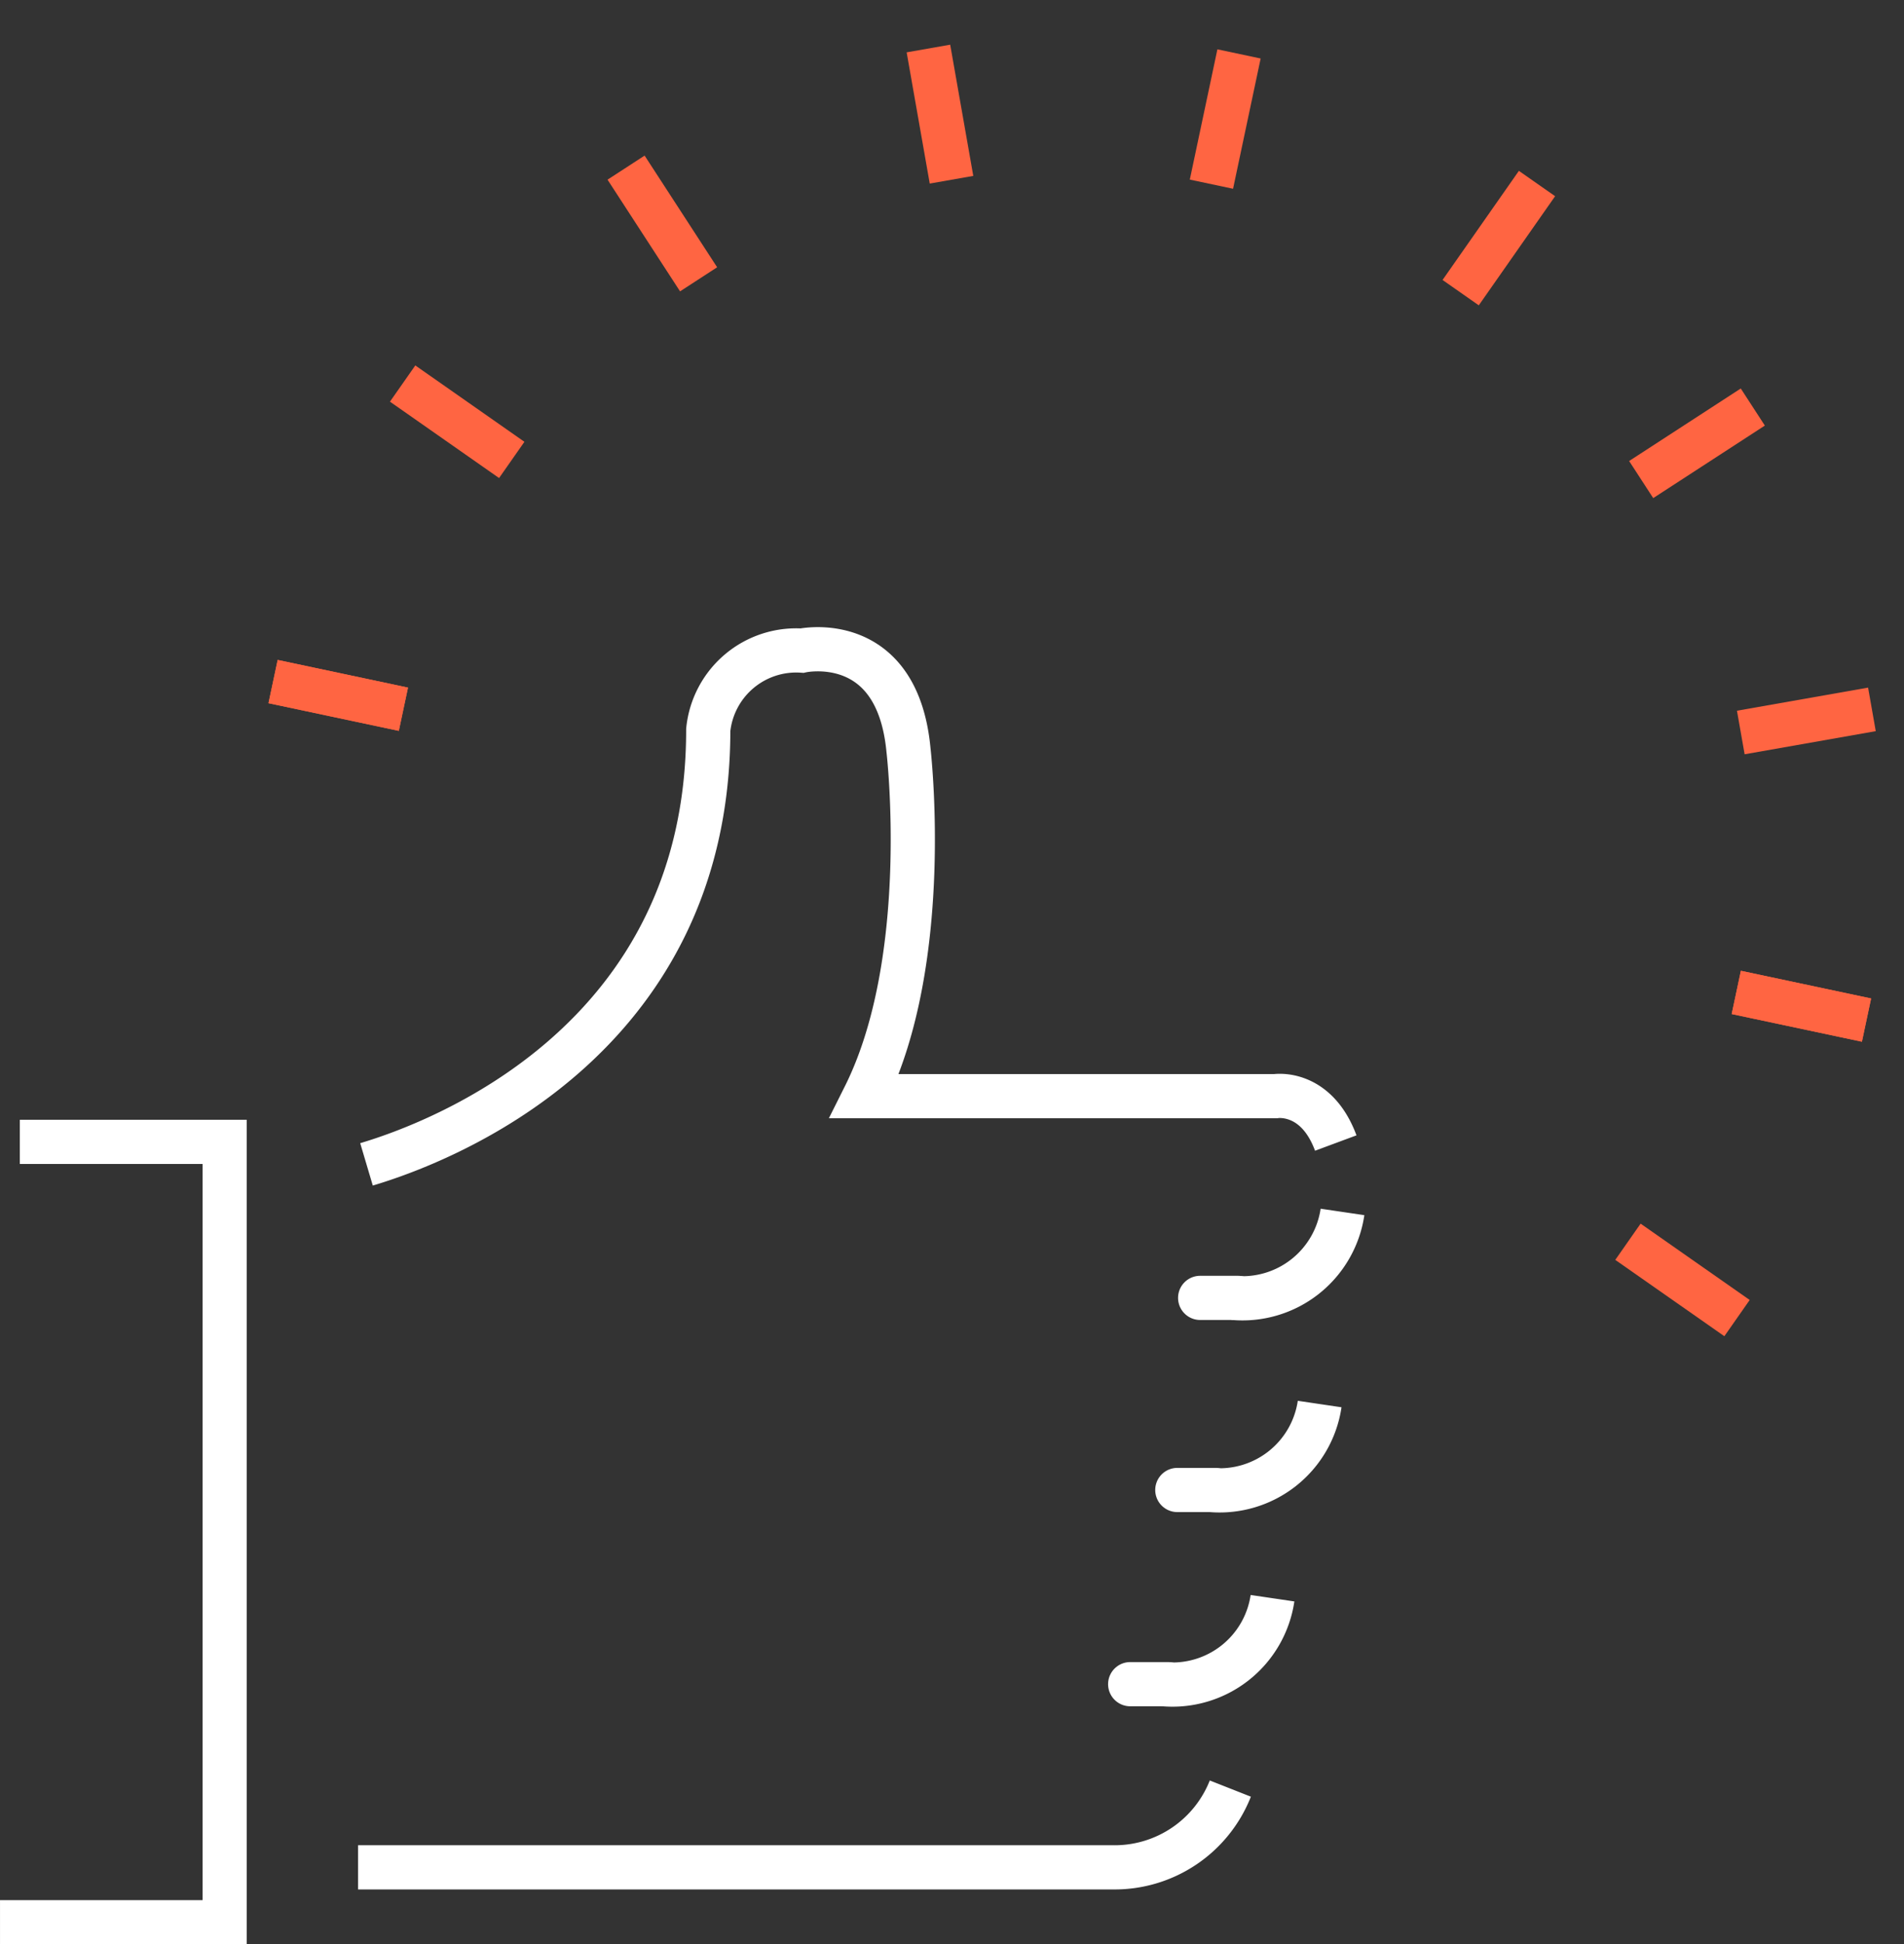 <svg xmlns="http://www.w3.org/2000/svg" width="107.71" height="109.97" viewBox="0 0 107.71 109.97"><rect x="0" y="0" width="107.71" height="109.97" fill="#333333" stroke="none"/><g id="Group_441" data-name="Group 441" transform="translate(-988.027 -8427.28)"><g id="Group_271" data-name="Group 271" transform="translate(-18.204 6628.048)"><path id="Path_122" data-name="Path 122" d="M1070.207,1882.5a7.036,7.036,0,0,1-6.612,4.455h-42.731" transform="translate(5.624 17.892)" fill="none" stroke="#fff" stroke-miterlimit="10" stroke-width="2.5"></path><path id="Path_123" data-name="Path 123" d="M1021.208,1865.087c4.082-1.213,19.333-6.9,19.333-24.572a5,5,0,0,1,5.3-4.485s5.381-1.175,6.026,5.608c0,0,1.4,11.838-2.479,19.592h23.241s2.287-.377,3.411,2.651" transform="translate(5.756 0)" fill="none" stroke="#fff" stroke-miterlimit="10" stroke-width="2.5"></path><path id="Path_124" data-name="Path 124" d="M1007.351,1856.079h11.589v44.137h-12.708" transform="translate(0 7.736)" fill="none" stroke="#fff" stroke-miterlimit="10" stroke-width="2.5"></path><g id="Group_268" data-name="Group 268" transform="translate(1074.124 1867.778)"><line id="Line_130" data-name="Line 130" x2="2.131" transform="translate(0 4.861)" fill="none" stroke="#fff" stroke-linecap="round" stroke-miterlimit="10" stroke-width="2.5"></line><path id="Path_125" data-name="Path 125" d="M1062.805,1858.942a5.721,5.721,0,0,1-6.176,4.862" transform="translate(-1054.753 -1858.942)" fill="none" stroke="#fff" stroke-miterlimit="10" stroke-width="2.5"></path></g><g id="Group_269" data-name="Group 269" transform="translate(1072.832 1878.643)"><line id="Line_131" data-name="Line 131" x2="2.131" transform="translate(0 4.861)" fill="none" stroke="#fff" stroke-linecap="round" stroke-miterlimit="10" stroke-width="2.5"></line><path id="Path_126" data-name="Path 126" d="M1061.871,1866.79a5.72,5.72,0,0,1-6.173,4.86" transform="translate(-1053.819 -1866.79)" fill="none" stroke="#fff" stroke-miterlimit="10" stroke-width="2.5"></path></g><g id="Group_270" data-name="Group 270" transform="translate(1070.166 1889.625)"><line id="Line_132" data-name="Line 132" x2="2.131" transform="translate(0 4.862)" fill="none" stroke="#fff" stroke-linecap="round" stroke-miterlimit="10" stroke-width="2.5"></line><path id="Path_127" data-name="Path 127" d="M1059.945,1874.723a5.72,5.72,0,0,1-6.174,4.862" transform="translate(-1051.894 -1874.723)" fill="none" stroke="#fff" stroke-miterlimit="10" stroke-width="2.5"></path></g></g><g id="Group_272" data-name="Group 272" transform="matrix(0.545, 0.839, -0.839, 0.545, 3524.202, 5465.643)"><line id="Line_133" data-name="Line 133" y2="7.527" transform="translate(1174.842 3667.827)" fill="none" stroke="#ff6542" stroke-miterlimit="10" stroke-width="2.5"></line><line id="Line_135" data-name="Line 135" x1="7.529" transform="translate(1128.787 3713.882)" fill="none" stroke="#ff6542" stroke-miterlimit="10" stroke-width="2.5"></line><line id="Line_137" data-name="Line 137" x1="5.326" y1="5.32" transform="translate(1142.276 3681.315)" fill="none" stroke="#ff6542" stroke-miterlimit="10" stroke-width="2.5"></line><line id="Line_138" data-name="Line 138" y1="5.328" x2="5.326" transform="translate(1142.279 3741.119)" fill="none" stroke="#ff6542" stroke-miterlimit="10" stroke-width="2.5"></line><line id="Line_139" data-name="Line 139" y1="5.323" x2="5.323" transform="translate(1202.085 3681.315)" fill="none" stroke="#ff6542" stroke-miterlimit="10" stroke-width="2.5"></line><line id="Line_140" data-name="Line 140" y1="5.328" x2="5.326" transform="translate(1142.279 3741.119)" fill="none" stroke="#ff6542" stroke-miterlimit="10" stroke-width="2.5"></line><line id="Line_141" data-name="Line 141" y1="5.323" x2="5.323" transform="translate(1202.085 3681.315)" fill="none" stroke="#ff6542" stroke-miterlimit="10" stroke-width="2.5"></line><line id="Line_142" data-name="Line 142" y1="6.93" x2="2.943" transform="translate(1189.902 3671.49)" fill="none" stroke="#ff6542" stroke-miterlimit="10" stroke-width="2.5"></line><line id="Line_143" data-name="Line 143" y1="2.822" x2="6.982" transform="translate(1132.141 3728.304)" fill="none" stroke="#ff6542" stroke-miterlimit="10" stroke-width="2.5"></line><line id="Line_144" data-name="Line 144" y1="2.822" x2="6.979" transform="translate(1210.569 3696.632)" fill="none" stroke="#ff6542" stroke-miterlimit="10" stroke-width="2.5"></line><line id="Line_145" data-name="Line 145" x2="6.932" y2="2.946" transform="translate(1132.453 3695.877)" fill="none" stroke="#ff6542" stroke-miterlimit="10" stroke-width="2.5"></line><line id="Line_147" data-name="Line 147" x2="2.822" y2="6.98" transform="translate(1157.599 3671.177)" fill="none" stroke="#ff6542" stroke-miterlimit="10" stroke-width="2.5"></line></g></g></svg>